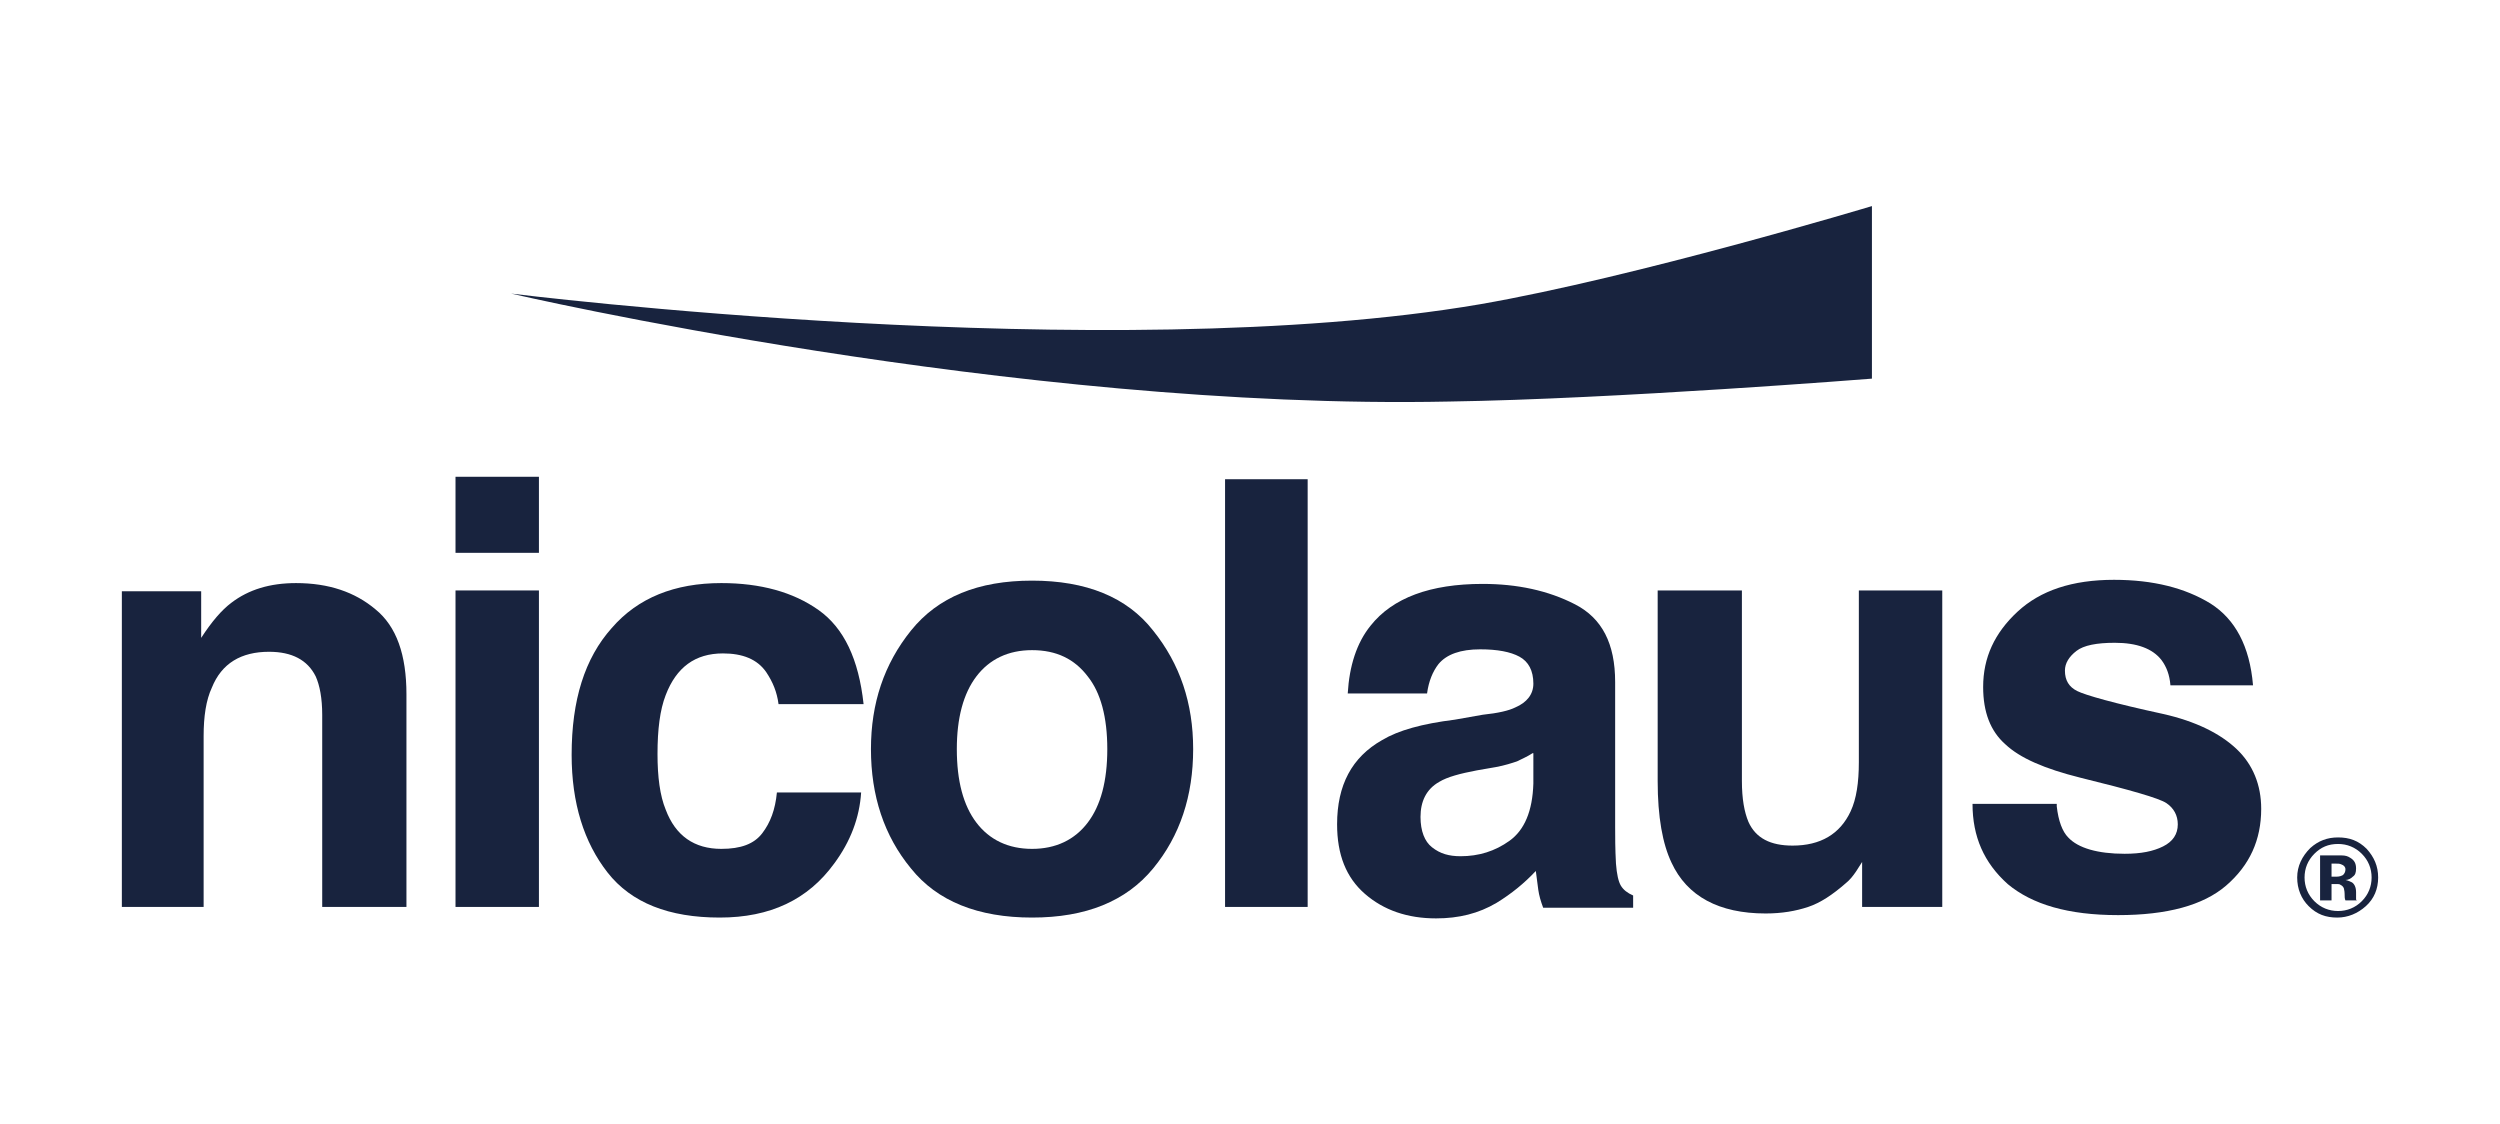 <?xml version="1.0" encoding="utf-8"?>
<!-- Generator: Adobe Illustrator 27.0.0, SVG Export Plug-In . SVG Version: 6.00 Build 0)  -->
<svg version="1.1" id="Livello_1" xmlns="http://www.w3.org/2000/svg" xmlns:xlink="http://www.w3.org/1999/xlink" x="0px" y="0px"
	 viewBox="0 0 305.7 137.5" style="enable-background:new 0 0 305.7 137.5;" xml:space="preserve">
<style type="text/css">
	.st0{fill:#18233E;}
</style>
<g>
	<path class="st0" d="M141,106.2c-3.3,4-8.2,6-14.8,6c-6.6,0-11.6-2-14.8-6c-3.3-4-4.9-8.9-4.9-14.6c0-5.6,1.6-10.4,4.9-14.5
		c3.3-4.1,8.2-6.1,14.8-6.1c6.6,0,11.6,2,14.8,6.1c3.3,4.1,4.9,8.9,4.9,14.5C145.9,97.3,144.3,102.2,141,106.2 M133,100.6
		c1.6-2.1,2.4-5.1,2.4-9c0-3.9-0.8-6.9-2.4-8.9c-1.6-2.1-3.8-3.2-6.8-3.2c-2.9,0-5.2,1.1-6.8,3.2c-1.6,2.1-2.4,5.1-2.4,8.9
		c0,3.9,0.8,6.9,2.4,9c1.6,2.1,3.9,3.2,6.8,3.2C129.1,103.8,131.4,102.7,133,100.6"/>
	<path class="st0" d="M181.3,87.4c1.9-0.2,3.2-0.5,4-0.9c1.4-0.6,2.2-1.6,2.2-2.9c0-1.6-0.6-2.7-1.7-3.3c-1.1-0.6-2.7-0.9-4.8-0.9
		c-2.4,0-4.1,0.6-5.1,1.8c-0.7,0.9-1.2,2.1-1.4,3.6h-9.7c0.2-3.4,1.1-6.2,2.8-8.3c2.7-3.4,7.3-5.1,13.7-5.1c4.2,0,8,0.8,11.3,2.5
		c3.3,1.7,4.9,4.8,4.9,9.5v17.7c0,1.2,0,2.7,0.1,4.5c0.1,1.3,0.3,2.2,0.6,2.7c0.3,0.5,0.8,0.9,1.5,1.2v1.5h-11
		c-0.3-0.8-0.5-1.5-0.6-2.2c-0.1-0.7-0.2-1.5-0.3-2.3c-1.4,1.5-3,2.8-4.8,3.9c-2.2,1.3-4.6,1.9-7.4,1.9c-3.5,0-6.4-1-8.7-3
		c-2.3-2-3.4-4.8-3.4-8.5c0-4.8,1.8-8.2,5.5-10.3c2-1.2,4.9-2,8.9-2.5L181.3,87.4z M187.4,92.1c-0.6,0.4-1.3,0.7-1.9,1
		c-0.6,0.2-1.5,0.5-2.6,0.7l-2.3,0.4c-2.1,0.4-3.6,0.8-4.6,1.4c-1.6,0.9-2.3,2.4-2.3,4.3c0,1.7,0.5,3,1.4,3.7c1,0.8,2.1,1.1,3.5,1.1
		c2.2,0,4.2-0.6,6-1.9c1.8-1.3,2.8-3.6,2.9-7V92.1z"/>
	<path class="st0" d="M62.5,35.9c0,0,72.9,9.1,118.5,1.3c19-3.3,47.9-12,47.9-12v21.1c0,0-31.5,2.5-51.7,2.8
		C124,50.2,62.5,35.9,62.5,35.9"/>
	<path class="st0" d="M251.5,98.6c0.2,1.8,0.7,3.1,1.4,3.8c1.2,1.3,3.6,2,6.9,2c2,0,3.5-0.3,4.7-0.9c1.2-0.6,1.8-1.5,1.8-2.7
		c0-1.1-0.5-2-1.4-2.6c-0.9-0.6-4.4-1.6-10.5-3.1c-4.4-1.1-7.4-2.4-9.2-4.1c-1.8-1.6-2.7-3.9-2.7-7c0-3.6,1.4-6.6,4.2-9.2
		c2.8-2.6,6.7-3.9,11.8-3.9c4.8,0,8.7,1,11.8,2.9c3,1.9,4.8,5.2,5.2,10h-10.1c-0.1-1.3-0.5-2.3-1.1-3.1c-1.1-1.4-3-2.1-5.7-2.1
		c-2.2,0-3.8,0.3-4.7,1c-0.9,0.7-1.4,1.5-1.4,2.4c0,1.2,0.5,2,1.5,2.5c1,0.5,4.5,1.5,10.5,2.8c4,0.9,7,2.4,9,4.3c2,1.9,3,4.4,3,7.3
		c0,3.8-1.4,6.9-4.3,9.4c-2.8,2.4-7.2,3.6-13.2,3.6c-6.1,0-10.5-1.3-13.5-3.8c-2.9-2.6-4.3-5.8-4.3-9.8H251.5z"/>
	<path class="st0" d="M213,72.2v23.3c0,2.2,0.3,3.8,0.8,5c0.9,2,2.7,2.9,5.4,2.9c3.4,0,5.8-1.4,7.1-4.2c0.7-1.5,1-3.5,1-6v-21h10.2
		v38.7h-9.8v-5.5l-0.7,1.1c-0.4,0.6-0.8,1.1-1.3,1.5c-1.6,1.4-3.1,2.4-4.6,2.9c-1.5,0.5-3.2,0.8-5.2,0.8c-5.7,0-9.6-2.1-11.5-6.2
		c-1.1-2.3-1.7-5.6-1.7-10V72.2H213z"/>
	<rect x="149.8" y="58.6" class="st0" width="10.1" height="52.3"/>
	<path class="st0" d="M95.2,86.1c-0.2-1.5-0.7-2.7-1.5-3.9c-1.1-1.6-2.9-2.3-5.3-2.3c-3.4,0-5.7,1.7-7,5.1c-0.7,1.8-1,4.2-1,7.2
		c0,2.8,0.3,5.1,1,6.8c1.2,3.2,3.5,4.8,6.8,4.8c2.4,0,4-0.6,5-1.9c1-1.3,1.6-2.9,1.8-5h10.3c-0.2,3.1-1.3,6-3.3,8.7
		c-3.2,4.4-7.8,6.6-14,6.6c-6.2,0-10.8-1.8-13.7-5.5c-2.9-3.7-4.4-8.5-4.4-14.4c0-6.7,1.6-11.8,4.9-15.5c3.2-3.7,7.7-5.5,13.4-5.5
		c4.8,0,8.8,1.1,11.9,3.3c3.1,2.2,4.9,6,5.5,11.5H95.2z"/>
	<rect x="55.7" y="72.2" class="st0" width="10.2" height="38.7"/>
	<rect x="55.7" y="58.3" class="st0" width="10.2" height="9.3"/>
	<path class="st0" d="M45.9,74.5c2.6,2.1,3.8,5.6,3.8,10.4v26H39.4V87.4c0-2-0.3-3.6-0.8-4.7c-1-2-2.9-3-5.7-3c-3.4,0-5.8,1.4-7,4.4
		c-0.7,1.5-1,3.5-1,5.9v20.9H14.9V72.3h9.7V78c1.3-2,2.5-3.4,3.7-4.3c2.1-1.6,4.7-2.4,7.9-2.4C40.2,71.3,43.4,72.4,45.9,74.5"/>
	<path class="st0" d="M285.9,103.2c1.1,0,2.1,0.4,2.9,1.2c0.8,0.8,1.2,1.8,1.2,2.9c0,1.1-0.4,2.1-1.2,2.9c-0.8,0.8-1.8,1.2-2.9,1.2
		c-1.1,0-2.1-0.4-2.9-1.2c-0.8-0.8-1.2-1.8-1.2-2.9c0-1.1,0.4-2.1,1.2-2.9C283.8,103.6,284.7,103.2,285.9,103.2 M290.8,107.3
		c0-1.4-0.5-2.5-1.4-3.5c-1-1-2.1-1.4-3.5-1.4c-1.3,0-2.4,0.4-3.4,1.3c-1,1-1.6,2.2-1.6,3.6c0,1.4,0.5,2.6,1.4,3.5
		c1,1,2.1,1.4,3.5,1.4c1.3,0,2.5-0.5,3.5-1.4C290.3,109.9,290.8,108.7,290.8,107.3 M286.8,106.3c0,0.3-0.1,0.5-0.3,0.7
		c-0.2,0.1-0.4,0.2-0.8,0.2h-0.6v-1.6h0.4c0.4,0,0.6,0,0.8,0.1C286.6,105.8,286.8,106,286.8,106.3 M285.1,110v-1.9h0.3l0.3,0
		c0.2,0,0.4,0,0.5,0.1c0.2,0.1,0.3,0.2,0.4,0.4c0,0.1,0.1,0.3,0.1,0.7c0,0.3,0,0.6,0.1,0.8h1.4l-0.1-0.1l0-0.2l0-0.2v-0.5
		c0-0.6-0.2-1-0.5-1.2c-0.2-0.1-0.4-0.2-0.8-0.3c0.4,0,0.7-0.2,0.9-0.4c0.3-0.2,0.4-0.5,0.4-1c0-0.6-0.2-1-0.7-1.3
		c-0.3-0.2-0.6-0.3-1.1-0.3h-1.1c-0.7,0-1.2,0-1.5,0v5.5H285.1z"/>
</g>
</svg>
